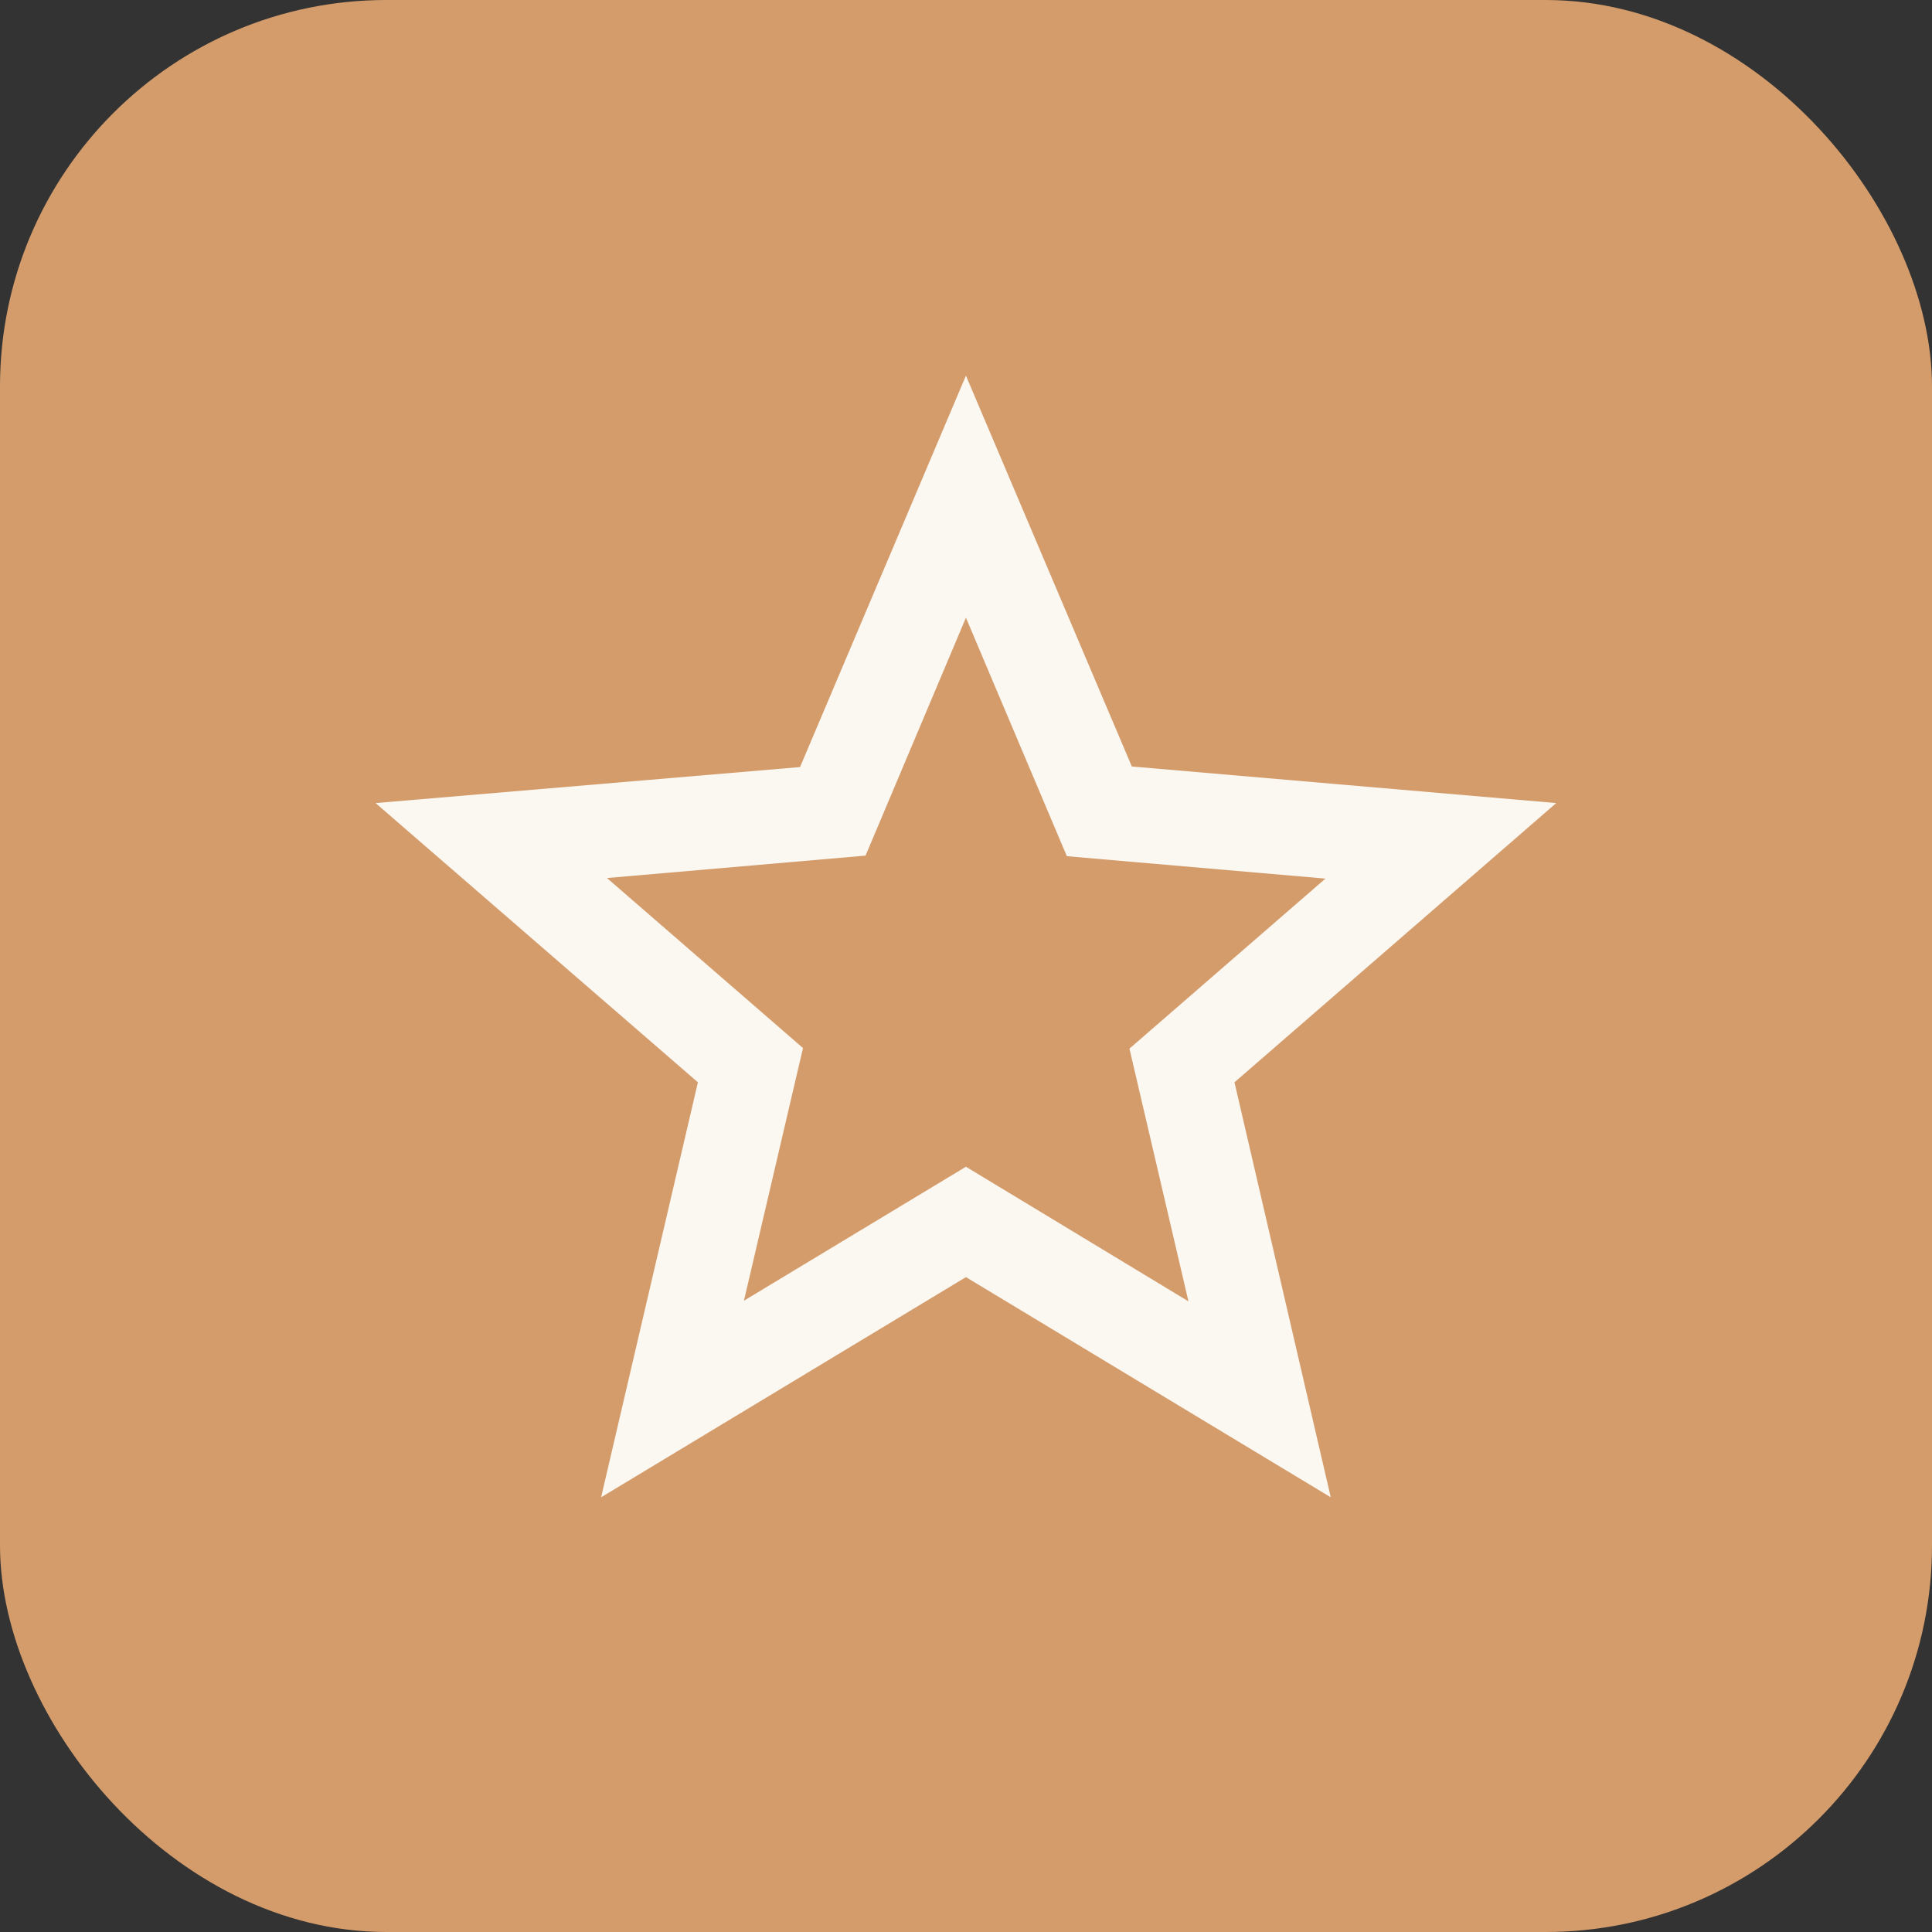<svg width="30" height="30" viewBox="0 0 30 30" fill="none" xmlns="http://www.w3.org/2000/svg"><rect x="0" y="0" width="30" height="30" fill="#333333" stroke="none"/><rect width="30" height="30" rx="6" fill="#D49C6B"/><g clip-path="url(#clip0_2308_2971)"><path d="M24.165 12.47L17.575 11.902L14.999 5.833L12.423 11.911L5.832 12.47L10.837 16.806L9.334 23.25L14.999 19.831L20.664 23.25L19.169 16.806L24.165 12.47ZM14.999 18.117L11.552 20.197L12.469 16.274L9.425 13.634L13.44 13.286L14.999 9.592L16.566 13.295L20.581 13.643L17.538 16.283L18.454 20.207L14.999 18.117Z" fill="#FBF7F1"/></g><defs><clipPath id="clip0_2308_2971"><rect width="22" height="22" fill="white" transform="translate(4 4)"/></clipPath></defs></svg>